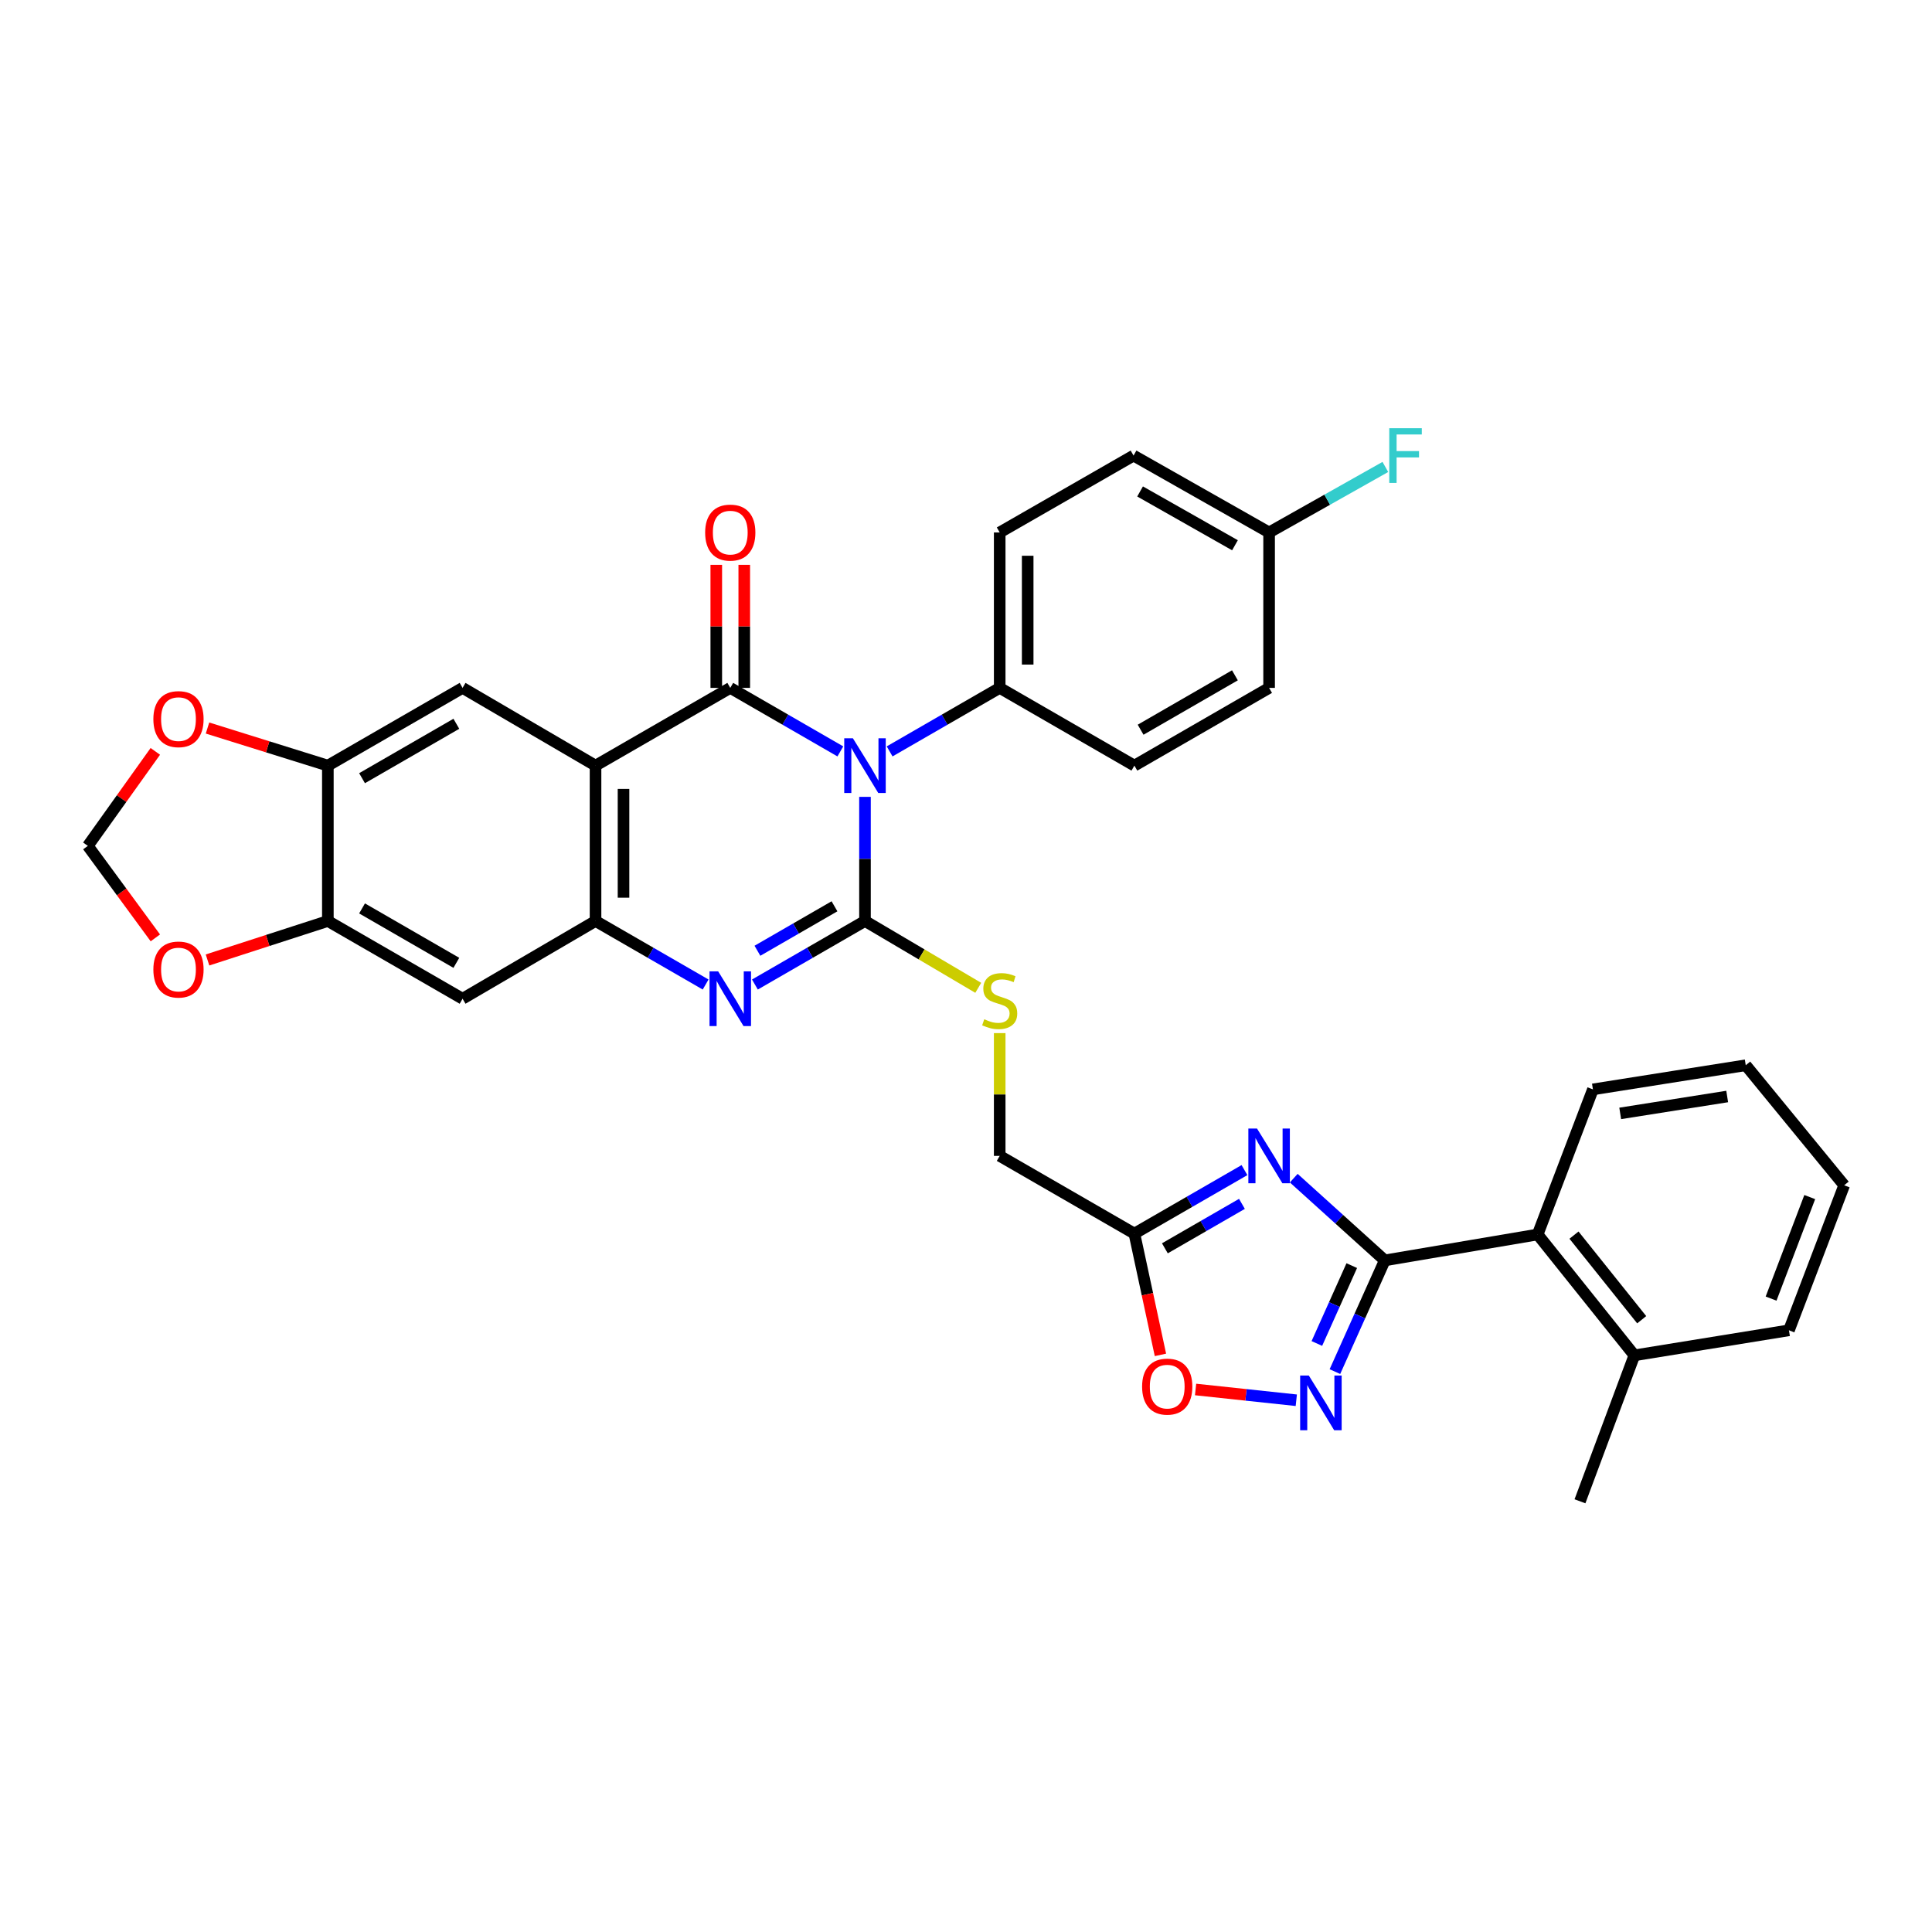 <?xml version='1.0' encoding='iso-8859-1'?>
<svg version='1.1' baseProfile='full'
              xmlns='http://www.w3.org/2000/svg'
                      xmlns:rdkit='http://www.rdkit.org/xml'
                      xmlns:xlink='http://www.w3.org/1999/xlink'
                  xml:space='preserve'
width='1000px' height='1000px' viewBox='0 0 1000 1000'>
<!-- END OF HEADER -->
<rect style='opacity:1.0;fill:#FFFFFF;stroke:none' width='1000' height='1000' x='0' y='0'> </rect>
<path class='bond-0' d='M 447.715,412.453 L 447.715,444.579' style='fill:none;fill-rule:evenodd;stroke:#0000FF;stroke-width:6px;stroke-linecap:butt;stroke-linejoin:miter;stroke-opacity:1' />
<path class='bond-0' d='M 447.715,444.579 L 447.715,476.705' style='fill:none;fill-rule:evenodd;stroke:#000000;stroke-width:6px;stroke-linecap:butt;stroke-linejoin:miter;stroke-opacity:1' />
<path class='bond-1' d='M 434.962,388.924 L 406.474,372.487' style='fill:none;fill-rule:evenodd;stroke:#0000FF;stroke-width:6px;stroke-linecap:butt;stroke-linejoin:miter;stroke-opacity:1' />
<path class='bond-1' d='M 406.474,372.487 L 377.985,356.05' style='fill:none;fill-rule:evenodd;stroke:#000000;stroke-width:6px;stroke-linecap:butt;stroke-linejoin:miter;stroke-opacity:1' />
<path class='bond-15' d='M 460.468,388.924 L 488.956,372.487' style='fill:none;fill-rule:evenodd;stroke:#0000FF;stroke-width:6px;stroke-linecap:butt;stroke-linejoin:miter;stroke-opacity:1' />
<path class='bond-15' d='M 488.956,372.487 L 517.444,356.05' style='fill:none;fill-rule:evenodd;stroke:#000000;stroke-width:6px;stroke-linecap:butt;stroke-linejoin:miter;stroke-opacity:1' />
<path class='bond-3' d='M 447.715,476.705 L 419.226,493.145' style='fill:none;fill-rule:evenodd;stroke:#000000;stroke-width:6px;stroke-linecap:butt;stroke-linejoin:miter;stroke-opacity:1' />
<path class='bond-3' d='M 419.226,493.145 L 390.738,509.586' style='fill:none;fill-rule:evenodd;stroke:#0000FF;stroke-width:6px;stroke-linecap:butt;stroke-linejoin:miter;stroke-opacity:1' />
<path class='bond-3' d='M 431.929,469.093 L 411.987,480.601' style='fill:none;fill-rule:evenodd;stroke:#000000;stroke-width:6px;stroke-linecap:butt;stroke-linejoin:miter;stroke-opacity:1' />
<path class='bond-3' d='M 411.987,480.601 L 392.045,492.109' style='fill:none;fill-rule:evenodd;stroke:#0000FF;stroke-width:6px;stroke-linecap:butt;stroke-linejoin:miter;stroke-opacity:1' />
<path class='bond-12' d='M 447.715,476.705 L 477.028,494' style='fill:none;fill-rule:evenodd;stroke:#000000;stroke-width:6px;stroke-linecap:butt;stroke-linejoin:miter;stroke-opacity:1' />
<path class='bond-12' d='M 477.028,494 L 506.34,511.295' style='fill:none;fill-rule:evenodd;stroke:#CCCC00;stroke-width:6px;stroke-linecap:butt;stroke-linejoin:miter;stroke-opacity:1' />
<path class='bond-2' d='M 377.985,356.05 L 308.248,396.282' style='fill:none;fill-rule:evenodd;stroke:#000000;stroke-width:6px;stroke-linecap:butt;stroke-linejoin:miter;stroke-opacity:1' />
<path class='bond-17' d='M 385.227,356.05 L 385.227,324.208' style='fill:none;fill-rule:evenodd;stroke:#000000;stroke-width:6px;stroke-linecap:butt;stroke-linejoin:miter;stroke-opacity:1' />
<path class='bond-17' d='M 385.227,324.208 L 385.227,292.366' style='fill:none;fill-rule:evenodd;stroke:#FF0000;stroke-width:6px;stroke-linecap:butt;stroke-linejoin:miter;stroke-opacity:1' />
<path class='bond-17' d='M 370.744,356.05 L 370.744,324.208' style='fill:none;fill-rule:evenodd;stroke:#000000;stroke-width:6px;stroke-linecap:butt;stroke-linejoin:miter;stroke-opacity:1' />
<path class='bond-17' d='M 370.744,324.208 L 370.744,292.366' style='fill:none;fill-rule:evenodd;stroke:#FF0000;stroke-width:6px;stroke-linecap:butt;stroke-linejoin:miter;stroke-opacity:1' />
<path class='bond-6' d='M 308.248,396.282 L 308.248,476.705' style='fill:none;fill-rule:evenodd;stroke:#000000;stroke-width:6px;stroke-linecap:butt;stroke-linejoin:miter;stroke-opacity:1' />
<path class='bond-6' d='M 322.731,408.346 L 322.731,464.642' style='fill:none;fill-rule:evenodd;stroke:#000000;stroke-width:6px;stroke-linecap:butt;stroke-linejoin:miter;stroke-opacity:1' />
<path class='bond-9' d='M 308.248,396.282 L 239.428,356.05' style='fill:none;fill-rule:evenodd;stroke:#000000;stroke-width:6px;stroke-linecap:butt;stroke-linejoin:miter;stroke-opacity:1' />
<path class='bond-35' d='M 365.233,509.586 L 336.74,493.146' style='fill:none;fill-rule:evenodd;stroke:#0000FF;stroke-width:6px;stroke-linecap:butt;stroke-linejoin:miter;stroke-opacity:1' />
<path class='bond-35' d='M 336.74,493.146 L 308.248,476.705' style='fill:none;fill-rule:evenodd;stroke:#000000;stroke-width:6px;stroke-linecap:butt;stroke-linejoin:miter;stroke-opacity:1' />
<path class='bond-4' d='M 644.135,605.642 L 615.646,622.075' style='fill:none;fill-rule:evenodd;stroke:#0000FF;stroke-width:6px;stroke-linecap:butt;stroke-linejoin:miter;stroke-opacity:1' />
<path class='bond-4' d='M 615.646,622.075 L 587.158,638.509' style='fill:none;fill-rule:evenodd;stroke:#000000;stroke-width:6px;stroke-linecap:butt;stroke-linejoin:miter;stroke-opacity:1' />
<path class='bond-4' d='M 642.825,623.117 L 622.883,634.621' style='fill:none;fill-rule:evenodd;stroke:#0000FF;stroke-width:6px;stroke-linecap:butt;stroke-linejoin:miter;stroke-opacity:1' />
<path class='bond-4' d='M 622.883,634.621 L 602.941,646.124' style='fill:none;fill-rule:evenodd;stroke:#000000;stroke-width:6px;stroke-linecap:butt;stroke-linejoin:miter;stroke-opacity:1' />
<path class='bond-5' d='M 669.645,609.81 L 693.202,631.091' style='fill:none;fill-rule:evenodd;stroke:#0000FF;stroke-width:6px;stroke-linecap:butt;stroke-linejoin:miter;stroke-opacity:1' />
<path class='bond-5' d='M 693.202,631.091 L 716.76,652.373' style='fill:none;fill-rule:evenodd;stroke:#000000;stroke-width:6px;stroke-linecap:butt;stroke-linejoin:miter;stroke-opacity:1' />
<path class='bond-16' d='M 716.76,652.373 L 795.88,638.968' style='fill:none;fill-rule:evenodd;stroke:#000000;stroke-width:6px;stroke-linecap:butt;stroke-linejoin:miter;stroke-opacity:1' />
<path class='bond-38' d='M 716.76,652.373 L 703.856,681.159' style='fill:none;fill-rule:evenodd;stroke:#000000;stroke-width:6px;stroke-linecap:butt;stroke-linejoin:miter;stroke-opacity:1' />
<path class='bond-38' d='M 703.856,681.159 L 690.951,709.945' style='fill:none;fill-rule:evenodd;stroke:#0000FF;stroke-width:6px;stroke-linecap:butt;stroke-linejoin:miter;stroke-opacity:1' />
<path class='bond-38' d='M 699.673,655.084 L 690.64,675.234' style='fill:none;fill-rule:evenodd;stroke:#000000;stroke-width:6px;stroke-linecap:butt;stroke-linejoin:miter;stroke-opacity:1' />
<path class='bond-38' d='M 690.64,675.234 L 681.607,695.384' style='fill:none;fill-rule:evenodd;stroke:#0000FF;stroke-width:6px;stroke-linecap:butt;stroke-linejoin:miter;stroke-opacity:1' />
<path class='bond-11' d='M 308.248,476.705 L 239.428,516.945' style='fill:none;fill-rule:evenodd;stroke:#000000;stroke-width:6px;stroke-linecap:butt;stroke-linejoin:miter;stroke-opacity:1' />
<path class='bond-7' d='M 670.958,724.765 L 644.895,721.981' style='fill:none;fill-rule:evenodd;stroke:#0000FF;stroke-width:6px;stroke-linecap:butt;stroke-linejoin:miter;stroke-opacity:1' />
<path class='bond-7' d='M 644.895,721.981 L 618.831,719.197' style='fill:none;fill-rule:evenodd;stroke:#FF0000;stroke-width:6px;stroke-linecap:butt;stroke-linejoin:miter;stroke-opacity:1' />
<path class='bond-8' d='M 587.158,638.509 L 517.444,598.285' style='fill:none;fill-rule:evenodd;stroke:#000000;stroke-width:6px;stroke-linecap:butt;stroke-linejoin:miter;stroke-opacity:1' />
<path class='bond-10' d='M 587.158,638.509 L 593.9,669.897' style='fill:none;fill-rule:evenodd;stroke:#000000;stroke-width:6px;stroke-linecap:butt;stroke-linejoin:miter;stroke-opacity:1' />
<path class='bond-10' d='M 593.9,669.897 L 600.641,701.285' style='fill:none;fill-rule:evenodd;stroke:#FF0000;stroke-width:6px;stroke-linecap:butt;stroke-linejoin:miter;stroke-opacity:1' />
<path class='bond-13' d='M 239.428,356.05 L 169.698,396.282' style='fill:none;fill-rule:evenodd;stroke:#000000;stroke-width:6px;stroke-linecap:butt;stroke-linejoin:miter;stroke-opacity:1' />
<path class='bond-13' d='M 236.206,374.63 L 187.396,402.792' style='fill:none;fill-rule:evenodd;stroke:#000000;stroke-width:6px;stroke-linecap:butt;stroke-linejoin:miter;stroke-opacity:1' />
<path class='bond-36' d='M 239.428,516.945 L 169.698,476.705' style='fill:none;fill-rule:evenodd;stroke:#000000;stroke-width:6px;stroke-linecap:butt;stroke-linejoin:miter;stroke-opacity:1' />
<path class='bond-36' d='M 236.207,498.364 L 187.397,470.197' style='fill:none;fill-rule:evenodd;stroke:#000000;stroke-width:6px;stroke-linecap:butt;stroke-linejoin:miter;stroke-opacity:1' />
<path class='bond-21' d='M 517.444,534.737 L 517.444,566.511' style='fill:none;fill-rule:evenodd;stroke:#CCCC00;stroke-width:6px;stroke-linecap:butt;stroke-linejoin:miter;stroke-opacity:1' />
<path class='bond-21' d='M 517.444,566.511 L 517.444,598.285' style='fill:none;fill-rule:evenodd;stroke:#000000;stroke-width:6px;stroke-linecap:butt;stroke-linejoin:miter;stroke-opacity:1' />
<path class='bond-14' d='M 169.698,396.282 L 169.698,476.705' style='fill:none;fill-rule:evenodd;stroke:#000000;stroke-width:6px;stroke-linecap:butt;stroke-linejoin:miter;stroke-opacity:1' />
<path class='bond-18' d='M 169.698,396.282 L 138.552,386.555' style='fill:none;fill-rule:evenodd;stroke:#000000;stroke-width:6px;stroke-linecap:butt;stroke-linejoin:miter;stroke-opacity:1' />
<path class='bond-18' d='M 138.552,386.555 L 107.406,376.827' style='fill:none;fill-rule:evenodd;stroke:#FF0000;stroke-width:6px;stroke-linecap:butt;stroke-linejoin:miter;stroke-opacity:1' />
<path class='bond-19' d='M 169.698,476.705 L 138.555,486.791' style='fill:none;fill-rule:evenodd;stroke:#000000;stroke-width:6px;stroke-linecap:butt;stroke-linejoin:miter;stroke-opacity:1' />
<path class='bond-19' d='M 138.555,486.791 L 107.413,496.877' style='fill:none;fill-rule:evenodd;stroke:#FF0000;stroke-width:6px;stroke-linecap:butt;stroke-linejoin:miter;stroke-opacity:1' />
<path class='bond-23' d='M 517.444,356.05 L 517.444,275.595' style='fill:none;fill-rule:evenodd;stroke:#000000;stroke-width:6px;stroke-linecap:butt;stroke-linejoin:miter;stroke-opacity:1' />
<path class='bond-23' d='M 531.928,343.982 L 531.928,287.663' style='fill:none;fill-rule:evenodd;stroke:#000000;stroke-width:6px;stroke-linecap:butt;stroke-linejoin:miter;stroke-opacity:1' />
<path class='bond-24' d='M 517.444,356.05 L 587.158,396.282' style='fill:none;fill-rule:evenodd;stroke:#000000;stroke-width:6px;stroke-linecap:butt;stroke-linejoin:miter;stroke-opacity:1' />
<path class='bond-22' d='M 795.88,638.968 L 845.944,701.52' style='fill:none;fill-rule:evenodd;stroke:#000000;stroke-width:6px;stroke-linecap:butt;stroke-linejoin:miter;stroke-opacity:1' />
<path class='bond-22' d='M 814.697,639.3 L 849.742,683.087' style='fill:none;fill-rule:evenodd;stroke:#000000;stroke-width:6px;stroke-linecap:butt;stroke-linejoin:miter;stroke-opacity:1' />
<path class='bond-29' d='M 795.88,638.968 L 824.493,563.863' style='fill:none;fill-rule:evenodd;stroke:#000000;stroke-width:6px;stroke-linecap:butt;stroke-linejoin:miter;stroke-opacity:1' />
<path class='bond-20' d='M 80.395,388.913 L 62.925,413.369' style='fill:none;fill-rule:evenodd;stroke:#FF0000;stroke-width:6px;stroke-linecap:butt;stroke-linejoin:miter;stroke-opacity:1' />
<path class='bond-20' d='M 62.925,413.369 L 45.455,437.825' style='fill:none;fill-rule:evenodd;stroke:#000000;stroke-width:6px;stroke-linecap:butt;stroke-linejoin:miter;stroke-opacity:1' />
<path class='bond-37' d='M 80.412,485.443 L 62.934,461.634' style='fill:none;fill-rule:evenodd;stroke:#FF0000;stroke-width:6px;stroke-linecap:butt;stroke-linejoin:miter;stroke-opacity:1' />
<path class='bond-37' d='M 62.934,461.634 L 45.455,437.825' style='fill:none;fill-rule:evenodd;stroke:#000000;stroke-width:6px;stroke-linecap:butt;stroke-linejoin:miter;stroke-opacity:1' />
<path class='bond-30' d='M 845.944,701.52 L 817.79,777.067' style='fill:none;fill-rule:evenodd;stroke:#000000;stroke-width:6px;stroke-linecap:butt;stroke-linejoin:miter;stroke-opacity:1' />
<path class='bond-31' d='M 845.944,701.52 L 925.957,688.565' style='fill:none;fill-rule:evenodd;stroke:#000000;stroke-width:6px;stroke-linecap:butt;stroke-linejoin:miter;stroke-opacity:1' />
<path class='bond-27' d='M 517.444,275.595 L 586.723,235.806' style='fill:none;fill-rule:evenodd;stroke:#000000;stroke-width:6px;stroke-linecap:butt;stroke-linejoin:miter;stroke-opacity:1' />
<path class='bond-26' d='M 587.158,396.282 L 656.887,356.05' style='fill:none;fill-rule:evenodd;stroke:#000000;stroke-width:6px;stroke-linecap:butt;stroke-linejoin:miter;stroke-opacity:1' />
<path class='bond-26' d='M 590.379,377.702 L 639.19,349.54' style='fill:none;fill-rule:evenodd;stroke:#000000;stroke-width:6px;stroke-linecap:butt;stroke-linejoin:miter;stroke-opacity:1' />
<path class='bond-25' d='M 656.887,275.595 L 656.887,356.05' style='fill:none;fill-rule:evenodd;stroke:#000000;stroke-width:6px;stroke-linecap:butt;stroke-linejoin:miter;stroke-opacity:1' />
<path class='bond-28' d='M 656.887,275.595 L 686.972,258.644' style='fill:none;fill-rule:evenodd;stroke:#000000;stroke-width:6px;stroke-linecap:butt;stroke-linejoin:miter;stroke-opacity:1' />
<path class='bond-28' d='M 686.972,258.644 L 717.056,241.692' style='fill:none;fill-rule:evenodd;stroke:#33CCCC;stroke-width:6px;stroke-linecap:butt;stroke-linejoin:miter;stroke-opacity:1' />
<path class='bond-34' d='M 656.887,275.595 L 586.723,235.806' style='fill:none;fill-rule:evenodd;stroke:#000000;stroke-width:6px;stroke-linecap:butt;stroke-linejoin:miter;stroke-opacity:1' />
<path class='bond-34' d='M 639.218,282.225 L 590.103,254.373' style='fill:none;fill-rule:evenodd;stroke:#000000;stroke-width:6px;stroke-linecap:butt;stroke-linejoin:miter;stroke-opacity:1' />
<path class='bond-32' d='M 824.493,563.863 L 903.596,551.367' style='fill:none;fill-rule:evenodd;stroke:#000000;stroke-width:6px;stroke-linecap:butt;stroke-linejoin:miter;stroke-opacity:1' />
<path class='bond-32' d='M 838.618,576.295 L 893.99,567.547' style='fill:none;fill-rule:evenodd;stroke:#000000;stroke-width:6px;stroke-linecap:butt;stroke-linejoin:miter;stroke-opacity:1' />
<path class='bond-39' d='M 925.957,688.565 L 954.545,613.501' style='fill:none;fill-rule:evenodd;stroke:#000000;stroke-width:6px;stroke-linecap:butt;stroke-linejoin:miter;stroke-opacity:1' />
<path class='bond-39' d='M 916.71,672.151 L 936.722,619.606' style='fill:none;fill-rule:evenodd;stroke:#000000;stroke-width:6px;stroke-linecap:butt;stroke-linejoin:miter;stroke-opacity:1' />
<path class='bond-33' d='M 903.596,551.367 L 954.545,613.501' style='fill:none;fill-rule:evenodd;stroke:#000000;stroke-width:6px;stroke-linecap:butt;stroke-linejoin:miter;stroke-opacity:1' />
<path  class='atom-0' d='M 441.455 382.122
L 450.735 397.122
Q 451.655 398.602, 453.135 401.282
Q 454.615 403.962, 454.695 404.122
L 454.695 382.122
L 458.455 382.122
L 458.455 410.442
L 454.575 410.442
L 444.615 394.042
Q 443.455 392.122, 442.215 389.922
Q 441.015 387.722, 440.655 387.042
L 440.655 410.442
L 436.975 410.442
L 436.975 382.122
L 441.455 382.122
' fill='#0000FF'/>
<path  class='atom-4' d='M 371.725 502.785
L 381.005 517.785
Q 381.925 519.265, 383.405 521.945
Q 384.885 524.625, 384.965 524.785
L 384.965 502.785
L 388.725 502.785
L 388.725 531.105
L 384.845 531.105
L 374.885 514.705
Q 373.725 512.785, 372.485 510.585
Q 371.285 508.385, 370.925 507.705
L 370.925 531.105
L 367.245 531.105
L 367.245 502.785
L 371.725 502.785
' fill='#0000FF'/>
<path  class='atom-5' d='M 650.627 584.125
L 659.907 599.125
Q 660.827 600.605, 662.307 603.285
Q 663.787 605.965, 663.867 606.125
L 663.867 584.125
L 667.627 584.125
L 667.627 612.445
L 663.747 612.445
L 653.787 596.045
Q 652.627 594.125, 651.387 591.925
Q 650.187 589.725, 649.827 589.045
L 649.827 612.445
L 646.147 612.445
L 646.147 584.125
L 650.627 584.125
' fill='#0000FF'/>
<path  class='atom-8' d='M 677.438 711.965
L 686.718 726.965
Q 687.638 728.445, 689.118 731.125
Q 690.598 733.805, 690.678 733.965
L 690.678 711.965
L 694.438 711.965
L 694.438 740.285
L 690.558 740.285
L 680.598 723.885
Q 679.438 721.965, 678.198 719.765
Q 676.998 717.565, 676.638 716.885
L 676.638 740.285
L 672.958 740.285
L 672.958 711.965
L 677.438 711.965
' fill='#0000FF'/>
<path  class='atom-11' d='M 591.152 717.708
Q 591.152 710.908, 594.512 707.108
Q 597.872 703.308, 604.152 703.308
Q 610.432 703.308, 613.792 707.108
Q 617.152 710.908, 617.152 717.708
Q 617.152 724.588, 613.752 728.508
Q 610.352 732.388, 604.152 732.388
Q 597.912 732.388, 594.512 728.508
Q 591.152 724.628, 591.152 717.708
M 604.152 729.188
Q 608.472 729.188, 610.792 726.308
Q 613.152 723.388, 613.152 717.708
Q 613.152 712.148, 610.792 709.348
Q 608.472 706.508, 604.152 706.508
Q 599.832 706.508, 597.472 709.308
Q 595.152 712.108, 595.152 717.708
Q 595.152 723.428, 597.472 726.308
Q 599.832 729.188, 604.152 729.188
' fill='#FF0000'/>
<path  class='atom-13' d='M 509.444 527.566
Q 509.764 527.686, 511.084 528.246
Q 512.404 528.806, 513.844 529.166
Q 515.324 529.486, 516.764 529.486
Q 519.444 529.486, 521.004 528.206
Q 522.564 526.886, 522.564 524.606
Q 522.564 523.046, 521.764 522.086
Q 521.004 521.126, 519.804 520.606
Q 518.604 520.086, 516.604 519.486
Q 514.084 518.726, 512.564 518.006
Q 511.084 517.286, 510.004 515.766
Q 508.964 514.246, 508.964 511.686
Q 508.964 508.126, 511.364 505.926
Q 513.804 503.726, 518.604 503.726
Q 521.884 503.726, 525.604 505.286
L 524.684 508.366
Q 521.284 506.966, 518.724 506.966
Q 515.964 506.966, 514.444 508.126
Q 512.924 509.246, 512.964 511.206
Q 512.964 512.726, 513.724 513.646
Q 514.524 514.566, 515.644 515.086
Q 516.804 515.606, 518.724 516.206
Q 521.284 517.006, 522.804 517.806
Q 524.324 518.606, 525.404 520.246
Q 526.524 521.846, 526.524 524.606
Q 526.524 528.526, 523.884 530.646
Q 521.284 532.726, 516.924 532.726
Q 514.404 532.726, 512.484 532.166
Q 510.604 531.646, 508.364 530.726
L 509.444 527.566
' fill='#CCCC00'/>
<path  class='atom-18' d='M 364.985 275.675
Q 364.985 268.875, 368.345 265.075
Q 371.705 261.275, 377.985 261.275
Q 384.265 261.275, 387.625 265.075
Q 390.985 268.875, 390.985 275.675
Q 390.985 282.555, 387.585 286.475
Q 384.185 290.355, 377.985 290.355
Q 371.745 290.355, 368.345 286.475
Q 364.985 282.595, 364.985 275.675
M 377.985 287.155
Q 382.305 287.155, 384.625 284.275
Q 386.985 281.355, 386.985 275.675
Q 386.985 270.115, 384.625 267.315
Q 382.305 264.475, 377.985 264.475
Q 373.665 264.475, 371.305 267.275
Q 368.985 270.075, 368.985 275.675
Q 368.985 281.395, 371.305 284.275
Q 373.665 287.155, 377.985 287.155
' fill='#FF0000'/>
<path  class='atom-19' d='M 79.381 372.215
Q 79.381 365.415, 82.741 361.615
Q 86.101 357.815, 92.381 357.815
Q 98.661 357.815, 102.021 361.615
Q 105.381 365.415, 105.381 372.215
Q 105.381 379.095, 101.981 383.015
Q 98.581 386.895, 92.381 386.895
Q 86.141 386.895, 82.741 383.015
Q 79.381 379.135, 79.381 372.215
M 92.381 383.695
Q 96.701 383.695, 99.021 380.815
Q 101.381 377.895, 101.381 372.215
Q 101.381 366.655, 99.021 363.855
Q 96.701 361.015, 92.381 361.015
Q 88.061 361.015, 85.701 363.815
Q 83.381 366.615, 83.381 372.215
Q 83.381 377.935, 85.701 380.815
Q 88.061 383.695, 92.381 383.695
' fill='#FF0000'/>
<path  class='atom-20' d='M 79.381 501.825
Q 79.381 495.025, 82.741 491.225
Q 86.101 487.425, 92.381 487.425
Q 98.661 487.425, 102.021 491.225
Q 105.381 495.025, 105.381 501.825
Q 105.381 508.705, 101.981 512.625
Q 98.581 516.505, 92.381 516.505
Q 86.141 516.505, 82.741 512.625
Q 79.381 508.745, 79.381 501.825
M 92.381 513.305
Q 96.701 513.305, 99.021 510.425
Q 101.381 507.505, 101.381 501.825
Q 101.381 496.265, 99.021 493.465
Q 96.701 490.625, 92.381 490.625
Q 88.061 490.625, 85.701 493.425
Q 83.381 496.225, 83.381 501.825
Q 83.381 507.545, 85.701 510.425
Q 88.061 513.305, 92.381 513.305
' fill='#FF0000'/>
<path  class='atom-29' d='M 719.082 221.646
L 735.922 221.646
L 735.922 224.886
L 722.882 224.886
L 722.882 233.486
L 734.482 233.486
L 734.482 236.766
L 722.882 236.766
L 722.882 249.966
L 719.082 249.966
L 719.082 221.646
' fill='#33CCCC'/>
</svg>
